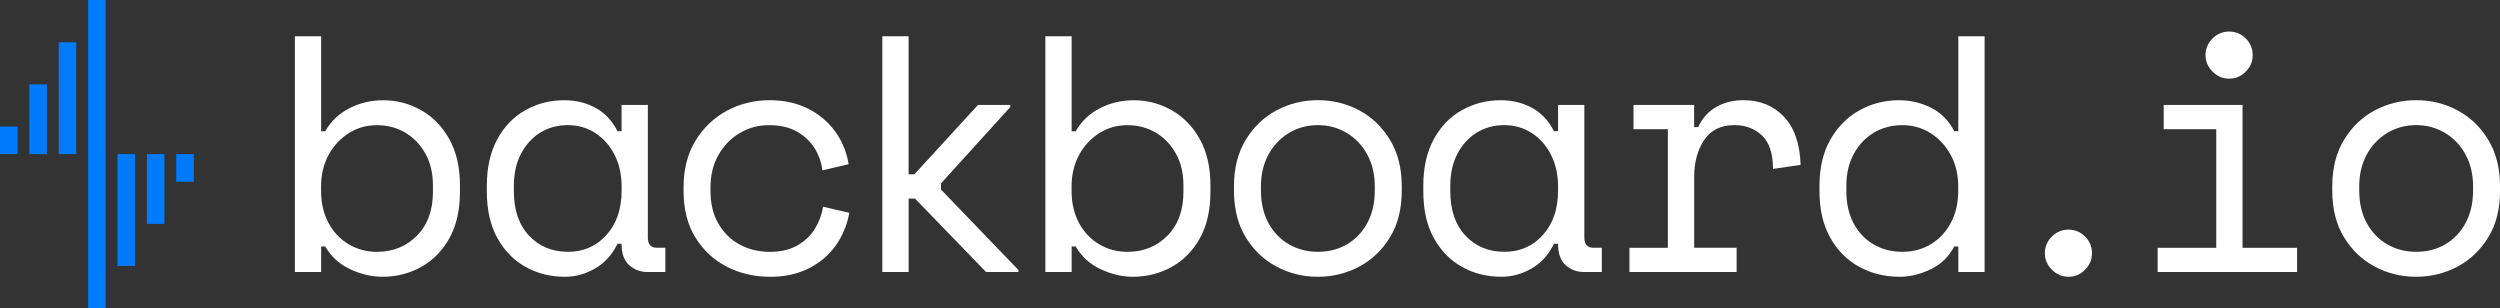 <?xml version="1.0" encoding="UTF-8"?>
<svg id="Layer_2" data-name="Layer 2" xmlns="http://www.w3.org/2000/svg" viewBox="0 0 580.18 71.54">
  <rect x="0" y="0" width="580.18" height="71.54" fill="#333333" stroke="none"/>
  <defs>
    <style>
      .cls-1, .cls-2 {
        fill: #007bfc;
      }

      .cls-3 {
        fill: #fff;
      }

      .cls-2 {
        fill-rule: evenodd;
      }
    </style>
  </defs>
  <g id="Layer_1-2" data-name="Layer 1">
    <g>
      <g>
        <polygon class="cls-2" points="20.45 0 24.52 0 24.52 35.77 24.52 71.54 20.45 71.54 20.45 35.77 20.45 0"/>
        <rect class="cls-1" x="13.63" y="9.81" width="4.07" height="25.96"/>
        <rect class="cls-1" y="29.37" width="4.07" height="6.4"/>
        <rect class="cls-1" x="27.27" y="35.77" width="4.07" height="25.96"/>
        <rect class="cls-1" x="40.9" y="35.77" width="4.07" height="6.4"/>
        <rect class="cls-1" x="34.09" y="35.77" width="4.07" height="16.19"/>
        <rect class="cls-1" x="6.82" y="19.58" width="4.07" height="16.19"/>
      </g>
      <g>
        <path class="cls-3" d="M88.75,64.23c-2.5,0-5-.59-7.5-1.76-2.5-1.17-4.43-2.93-5.78-5.28h-.94v5.94h-6.1V8.41h6.1v22.05h.94c1.35-2.35,3.23-4.13,5.63-5.35,2.4-1.22,5-1.84,7.82-1.84,3.18,0,6.12.77,8.83,2.31,2.71,1.54,4.89,3.78,6.53,6.72,1.64,2.95,2.46,6.5,2.46,10.67v1.56c0,4.22-.81,7.79-2.42,10.71-1.62,2.92-3.79,5.15-6.53,6.68-2.74,1.54-5.75,2.31-9.03,2.31ZM87.5,58.44c3.7,0,6.79-1.25,9.26-3.75,2.47-2.5,3.71-5.89,3.71-10.16v-1.56c0-2.76-.57-5.19-1.72-7.27-1.15-2.08-2.7-3.71-4.65-4.89-1.95-1.17-4.16-1.76-6.61-1.76s-4.57.61-6.53,1.84c-1.95,1.22-3.52,2.9-4.69,5.04-1.17,2.14-1.76,4.59-1.76,7.35v.94c0,2.87.57,5.37,1.72,7.51,1.15,2.14,2.71,3.79,4.69,4.96,1.98,1.17,4.17,1.76,6.57,1.76Z"/>
        <path class="cls-3" d="M131.12,64.23c-3.39,0-6.45-.77-9.19-2.31-2.74-1.54-4.91-3.78-6.53-6.72-1.62-2.94-2.42-6.55-2.42-10.83v-1.25c0-4.22.81-7.82,2.42-10.79,1.61-2.97,3.79-5.23,6.53-6.76,2.74-1.54,5.75-2.31,9.03-2.31,2.66,0,5.07.59,7.23,1.76,2.16,1.17,3.87,2.98,5.12,5.43h.94v-6.1h6.1v30.8c0,1.56.7,2.35,2.11,2.35h1.95v5.63h-4.14c-1.62,0-3.02-.52-4.22-1.56-1.2-1.04-1.8-2.71-1.8-5h-.94c-1.25,2.55-2.98,4.47-5.2,5.74-2.22,1.28-4.55,1.92-7,1.92ZM131.75,58.44c3.65,0,6.65-1.3,8.99-3.91,2.35-2.6,3.52-6.04,3.52-10.32v-.94c0-2.76-.55-5.21-1.64-7.35-1.09-2.14-2.58-3.82-4.45-5.04-1.88-1.22-4.01-1.84-6.41-1.84s-4.53.59-6.41,1.76c-1.88,1.17-3.36,2.81-4.46,4.92-1.09,2.11-1.64,4.57-1.64,7.39v1.25c0,4.38,1.17,7.82,3.52,10.32,2.35,2.5,5.34,3.75,8.99,3.75Z"/>
        <path class="cls-3" d="M178.65,64.23c-3.6,0-6.91-.77-9.93-2.31-3.02-1.54-5.46-3.79-7.31-6.76-1.85-2.97-2.77-6.57-2.77-10.79v-.94c0-4.17.92-7.76,2.77-10.79,1.85-3.02,4.29-5.34,7.31-6.96s6.33-2.42,9.93-2.42c3.28,0,6.22.64,8.8,1.92,2.58,1.28,4.69,3.04,6.33,5.28,1.64,2.24,2.7,4.8,3.17,7.66l-6.1,1.41c-.21-1.82-.81-3.53-1.8-5.12-.99-1.59-2.36-2.88-4.1-3.87-1.75-.99-3.9-1.49-6.45-1.49s-4.78.61-6.84,1.84c-2.06,1.22-3.7,2.92-4.93,5.08s-1.84,4.65-1.84,7.47v.94c0,2.92.61,5.43,1.84,7.54s2.88,3.73,4.96,4.85c2.08,1.12,4.4,1.68,6.96,1.68s4.7-.51,6.45-1.52c1.75-1.02,3.1-2.32,4.06-3.91.96-1.59,1.58-3.27,1.84-5.04l6.1,1.41c-.52,2.87-1.59,5.42-3.2,7.66-1.62,2.24-3.71,4-6.29,5.28-2.58,1.28-5.56,1.92-8.95,1.92Z"/>
        <path class="cls-3" d="M204.76,63.13V8.41h6.1v32.05h1.33l14.78-16.11h7.51v.47l-16.11,17.75v1.41l17.98,18.68v.47h-7.51l-16.49-17.04h-1.48v17.04h-6.1Z"/>
        <path class="cls-3" d="M262.92,64.23c-2.5,0-5-.59-7.5-1.76-2.5-1.17-4.43-2.93-5.78-5.28h-.94v5.94h-6.1V8.41h6.1v22.05h.94c1.35-2.35,3.23-4.13,5.63-5.35,2.4-1.22,5-1.84,7.82-1.84,3.18,0,6.12.77,8.83,2.31,2.71,1.54,4.89,3.78,6.53,6.72,1.64,2.95,2.46,6.5,2.46,10.67v1.56c0,4.22-.81,7.79-2.42,10.71-1.62,2.92-3.79,5.15-6.53,6.68-2.74,1.54-5.75,2.31-9.03,2.31ZM261.67,58.44c3.7,0,6.79-1.25,9.26-3.75,2.47-2.5,3.71-5.89,3.71-10.16v-1.56c0-2.76-.57-5.19-1.72-7.27-1.15-2.08-2.7-3.71-4.65-4.89-1.95-1.17-4.16-1.76-6.61-1.76s-4.57.61-6.53,1.84c-1.95,1.22-3.52,2.9-4.69,5.04-1.17,2.14-1.76,4.59-1.76,7.35v.94c0,2.87.57,5.37,1.72,7.51,1.15,2.14,2.71,3.79,4.69,4.96,1.98,1.17,4.17,1.76,6.57,1.76Z"/>
        <path class="cls-3" d="M305.84,64.23c-3.44,0-6.63-.78-9.58-2.35-2.95-1.56-5.33-3.83-7.15-6.8-1.82-2.97-2.74-6.59-2.74-10.87v-.94c0-4.22.91-7.83,2.74-10.83,1.82-3,4.21-5.28,7.15-6.84,2.94-1.56,6.14-2.35,9.58-2.35s6.63.78,9.58,2.35c2.94,1.56,5.33,3.84,7.15,6.84,1.82,3,2.74,6.61,2.74,10.83v.94c0,4.28-.91,7.9-2.74,10.87-1.82,2.97-4.21,5.24-7.15,6.8-2.95,1.56-6.14,2.35-9.58,2.35ZM305.84,58.44c2.5,0,4.74-.57,6.72-1.72,1.98-1.15,3.56-2.79,4.73-4.93,1.17-2.14,1.76-4.66,1.76-7.58v-.94c0-2.81-.59-5.29-1.76-7.43-1.17-2.14-2.76-3.8-4.77-5-2.01-1.2-4.23-1.8-6.68-1.8s-4.68.6-6.68,1.8c-2.01,1.2-3.6,2.87-4.77,5-1.17,2.14-1.76,4.61-1.76,7.43v.94c0,2.92.59,5.45,1.76,7.58,1.17,2.14,2.76,3.78,4.77,4.93,2.01,1.15,4.23,1.72,6.68,1.72Z"/>
        <path class="cls-3" d="M348.45,64.23c-3.39,0-6.45-.77-9.19-2.31-2.74-1.54-4.91-3.78-6.53-6.72-1.62-2.94-2.42-6.55-2.42-10.83v-1.25c0-4.22.81-7.82,2.42-10.79,1.61-2.97,3.79-5.23,6.53-6.76,2.74-1.54,5.75-2.31,9.03-2.31,2.66,0,5.07.59,7.23,1.76,2.16,1.17,3.87,2.98,5.12,5.43h.94v-6.1h6.1v30.8c0,1.56.7,2.35,2.11,2.35h1.95v5.63h-4.14c-1.62,0-3.02-.52-4.22-1.56-1.2-1.04-1.8-2.71-1.8-5h-.94c-1.25,2.55-2.98,4.47-5.2,5.74-2.22,1.28-4.55,1.92-7,1.92ZM349.07,58.44c3.65,0,6.65-1.3,8.99-3.91,2.35-2.6,3.52-6.04,3.52-10.32v-.94c0-2.76-.55-5.21-1.64-7.35-1.09-2.14-2.58-3.82-4.45-5.04-1.88-1.22-4.01-1.84-6.41-1.84s-4.53.59-6.41,1.76c-1.88,1.17-3.36,2.81-4.46,4.92-1.09,2.11-1.64,4.57-1.64,7.39v1.25c0,4.38,1.17,7.82,3.52,10.32,2.35,2.5,5.34,3.75,8.99,3.75Z"/>
        <path class="cls-3" d="M378.15,63.13v-5.63h8.91v-27.52h-7.97v-5.63h14.07v5.16h.94c.99-2.14,2.41-3.71,4.26-4.73,1.85-1.02,3.92-1.53,6.22-1.53,3.86,0,7,1.28,9.42,3.83,2.42,2.55,3.71,6.28,3.87,11.18l-6.41.94c0-3.6-.86-6.19-2.58-7.78-1.72-1.59-3.83-2.39-6.33-2.39-3.18,0-5.54,1.16-7.07,3.48-1.54,2.32-2.31,5.17-2.31,8.56v16.42h9.85v5.63h-24.86Z"/>
        <path class="cls-3" d="M440.85,64.23c-3.44,0-6.57-.77-9.38-2.31-2.81-1.54-5.06-3.79-6.72-6.76-1.67-2.97-2.5-6.57-2.5-10.79v-1.25c0-4.22.85-7.8,2.54-10.75,1.69-2.94,3.93-5.2,6.72-6.76,2.79-1.56,5.85-2.35,9.19-2.35,2.66,0,5.14.59,7.47,1.76,2.32,1.17,4.1,2.98,5.36,5.43h.94V8.41h6.1v54.72h-6.1v-5.94h-.94c-1.25,2.4-3.09,4.17-5.51,5.32-2.42,1.15-4.81,1.72-7.15,1.72ZM441.48,58.44c2.45,0,4.65-.59,6.6-1.76,1.95-1.17,3.5-2.83,4.65-4.96,1.15-2.14,1.72-4.64,1.72-7.51v-.94c0-2.76-.59-5.21-1.76-7.35-1.17-2.14-2.74-3.82-4.69-5.04s-4.13-1.84-6.53-1.84-4.65.59-6.61,1.76c-1.95,1.17-3.5,2.81-4.65,4.92-1.15,2.11-1.72,4.57-1.72,7.39v1.25c0,2.87.56,5.36,1.68,7.47,1.12,2.11,2.67,3.74,4.65,4.89,1.98,1.15,4.19,1.72,6.65,1.72Z"/>
        <path class="cls-3" d="M480.02,64.23c-1.46,0-2.74-.55-3.83-1.64-1.09-1.09-1.64-2.37-1.64-3.83s.55-2.8,1.64-3.87c1.09-1.07,2.37-1.6,3.83-1.6s2.8.53,3.87,1.6c1.07,1.07,1.6,2.36,1.6,3.87s-.54,2.74-1.6,3.83c-1.07,1.09-2.36,1.64-3.87,1.64Z"/>
        <path class="cls-3" d="M500.73,63.13v-5.63h13.6v-27.52h-12.19v-5.63h18.29v33.15h12.66v5.63h-32.36ZM517.31,18.26c-1.46,0-2.74-.55-3.83-1.64s-1.64-2.37-1.64-3.83.55-2.8,1.64-3.87c1.09-1.07,2.37-1.6,3.83-1.6s2.8.53,3.87,1.6c1.07,1.07,1.6,2.36,1.6,3.87s-.53,2.74-1.6,3.83c-1.07,1.09-2.36,1.64-3.87,1.64Z"/>
        <path class="cls-3" d="M560.72,64.23c-3.44,0-6.63-.78-9.58-2.35-2.95-1.56-5.33-3.83-7.15-6.8-1.82-2.97-2.74-6.59-2.74-10.87v-.94c0-4.22.91-7.83,2.74-10.83,1.82-3,4.21-5.28,7.15-6.84,2.94-1.56,6.14-2.35,9.58-2.35s6.63.78,9.58,2.35c2.94,1.56,5.33,3.84,7.15,6.84,1.82,3,2.74,6.61,2.74,10.83v.94c0,4.28-.91,7.9-2.74,10.87-1.82,2.97-4.21,5.24-7.15,6.8-2.95,1.56-6.14,2.35-9.58,2.35ZM560.72,58.44c2.5,0,4.74-.57,6.72-1.72,1.98-1.15,3.56-2.79,4.73-4.93,1.17-2.14,1.76-4.66,1.76-7.58v-.94c0-2.81-.59-5.29-1.76-7.43-1.17-2.14-2.76-3.8-4.77-5-2.01-1.2-4.23-1.8-6.68-1.8s-4.68.6-6.68,1.8c-2.01,1.2-3.6,2.87-4.77,5-1.17,2.14-1.76,4.61-1.76,7.43v.94c0,2.92.59,5.45,1.76,7.58,1.17,2.14,2.76,3.78,4.77,4.93,2.01,1.15,4.23,1.72,6.68,1.72Z"/>
      </g>
    </g>
  </g>
</svg>